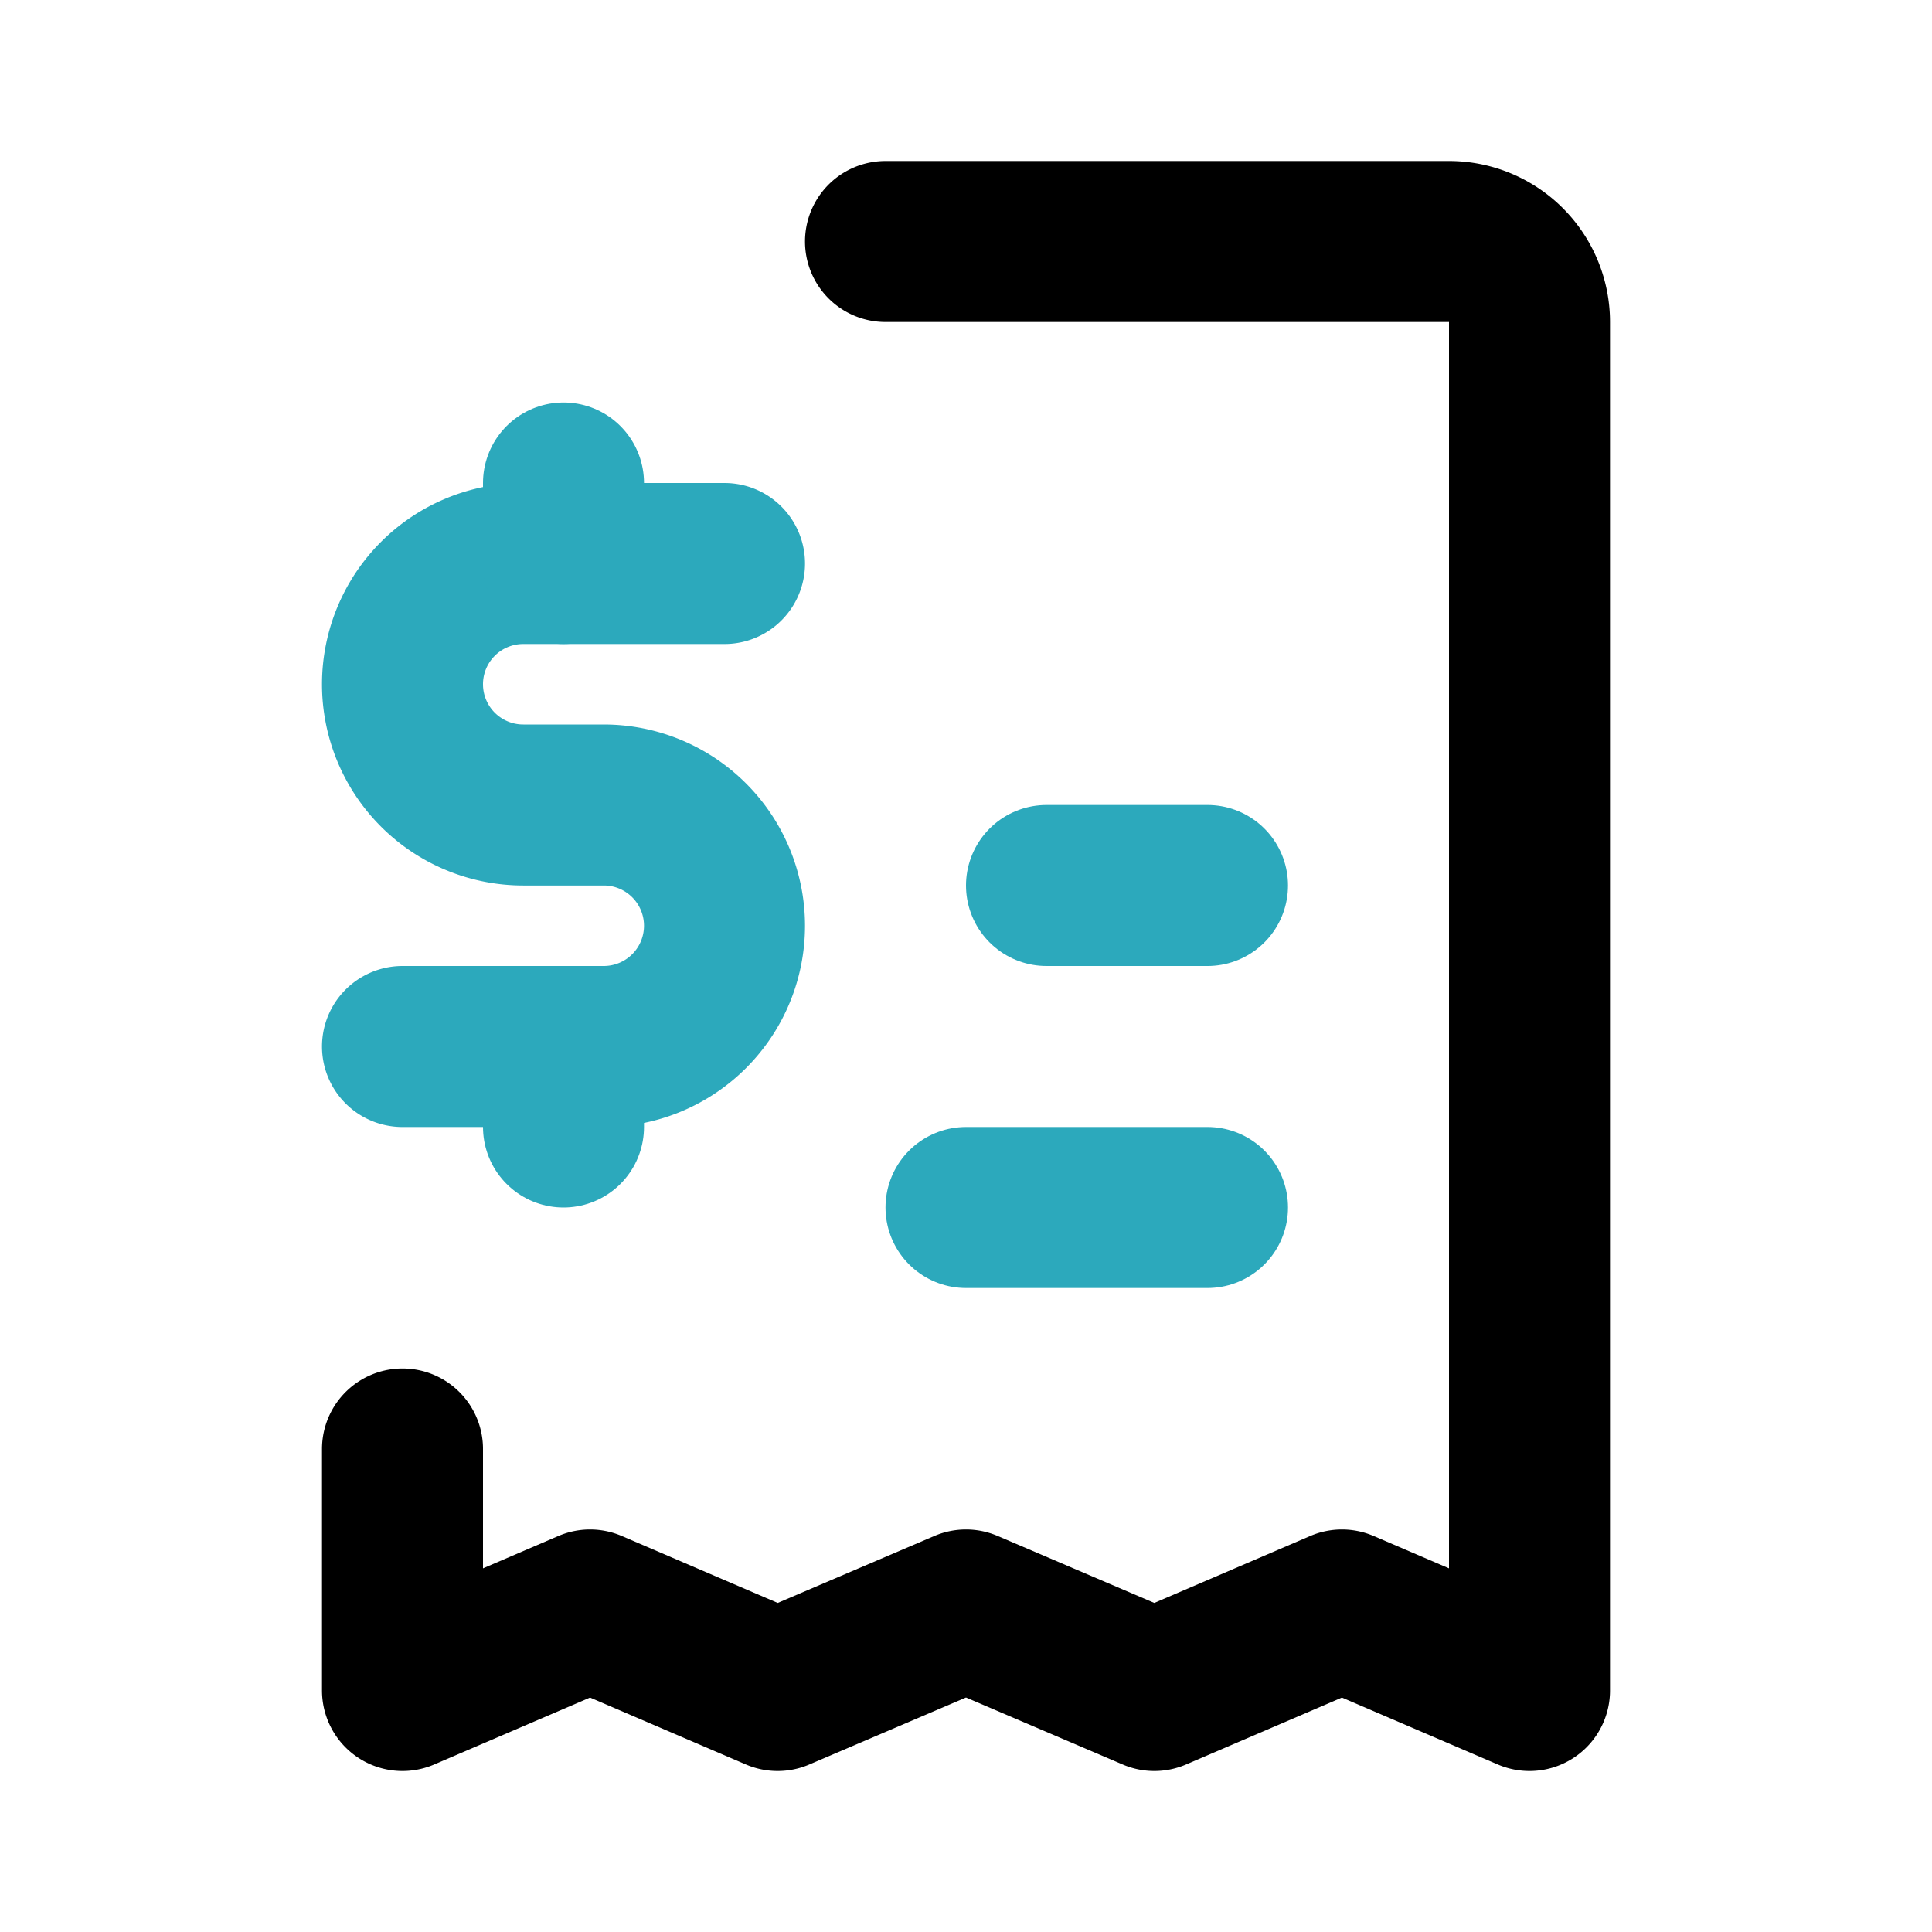 <?xml version="1.0" encoding="utf-8"?><!-- Скачано с сайта svg4.ru / Downloaded from svg4.ru -->
<svg fill="#000000" width="800px" height="800px" viewBox="0 0 24 24" id="bill-dollar-left" data-name="Line Color" xmlns="http://www.w3.org/2000/svg" class="icon line-color"><path id="secondary" d="M5,13H7.5A1.5,1.5,0,0,0,9,11.5H9A1.5,1.5,0,0,0,7.5,10h-1A1.5,1.5,0,0,1,5,8.5H5A1.5,1.5,0,0,1,6.5,7H9" style="fill: none; stroke: rgb(44, 169, 188); stroke-linecap: round; stroke-linejoin: round; stroke-width: 2;"></path><path id="secondary-2" data-name="secondary" d="M7,7V6m0,8V13m5,2h3m-2-4h2" style="fill: none; stroke: rgb(44, 169, 188); stroke-linecap: round; stroke-linejoin: round; stroke-width: 2;"></path><path id="primary" d="M5,18v3l2.33-1,2.33,1L12,20l2.34,1,2.33-1L19,21V4a1,1,0,0,0-1-1H11" style="fill: none; stroke: rgb(0, 0, 0); stroke-linecap: round; stroke-linejoin: round; stroke-width: 2;"></path></svg>